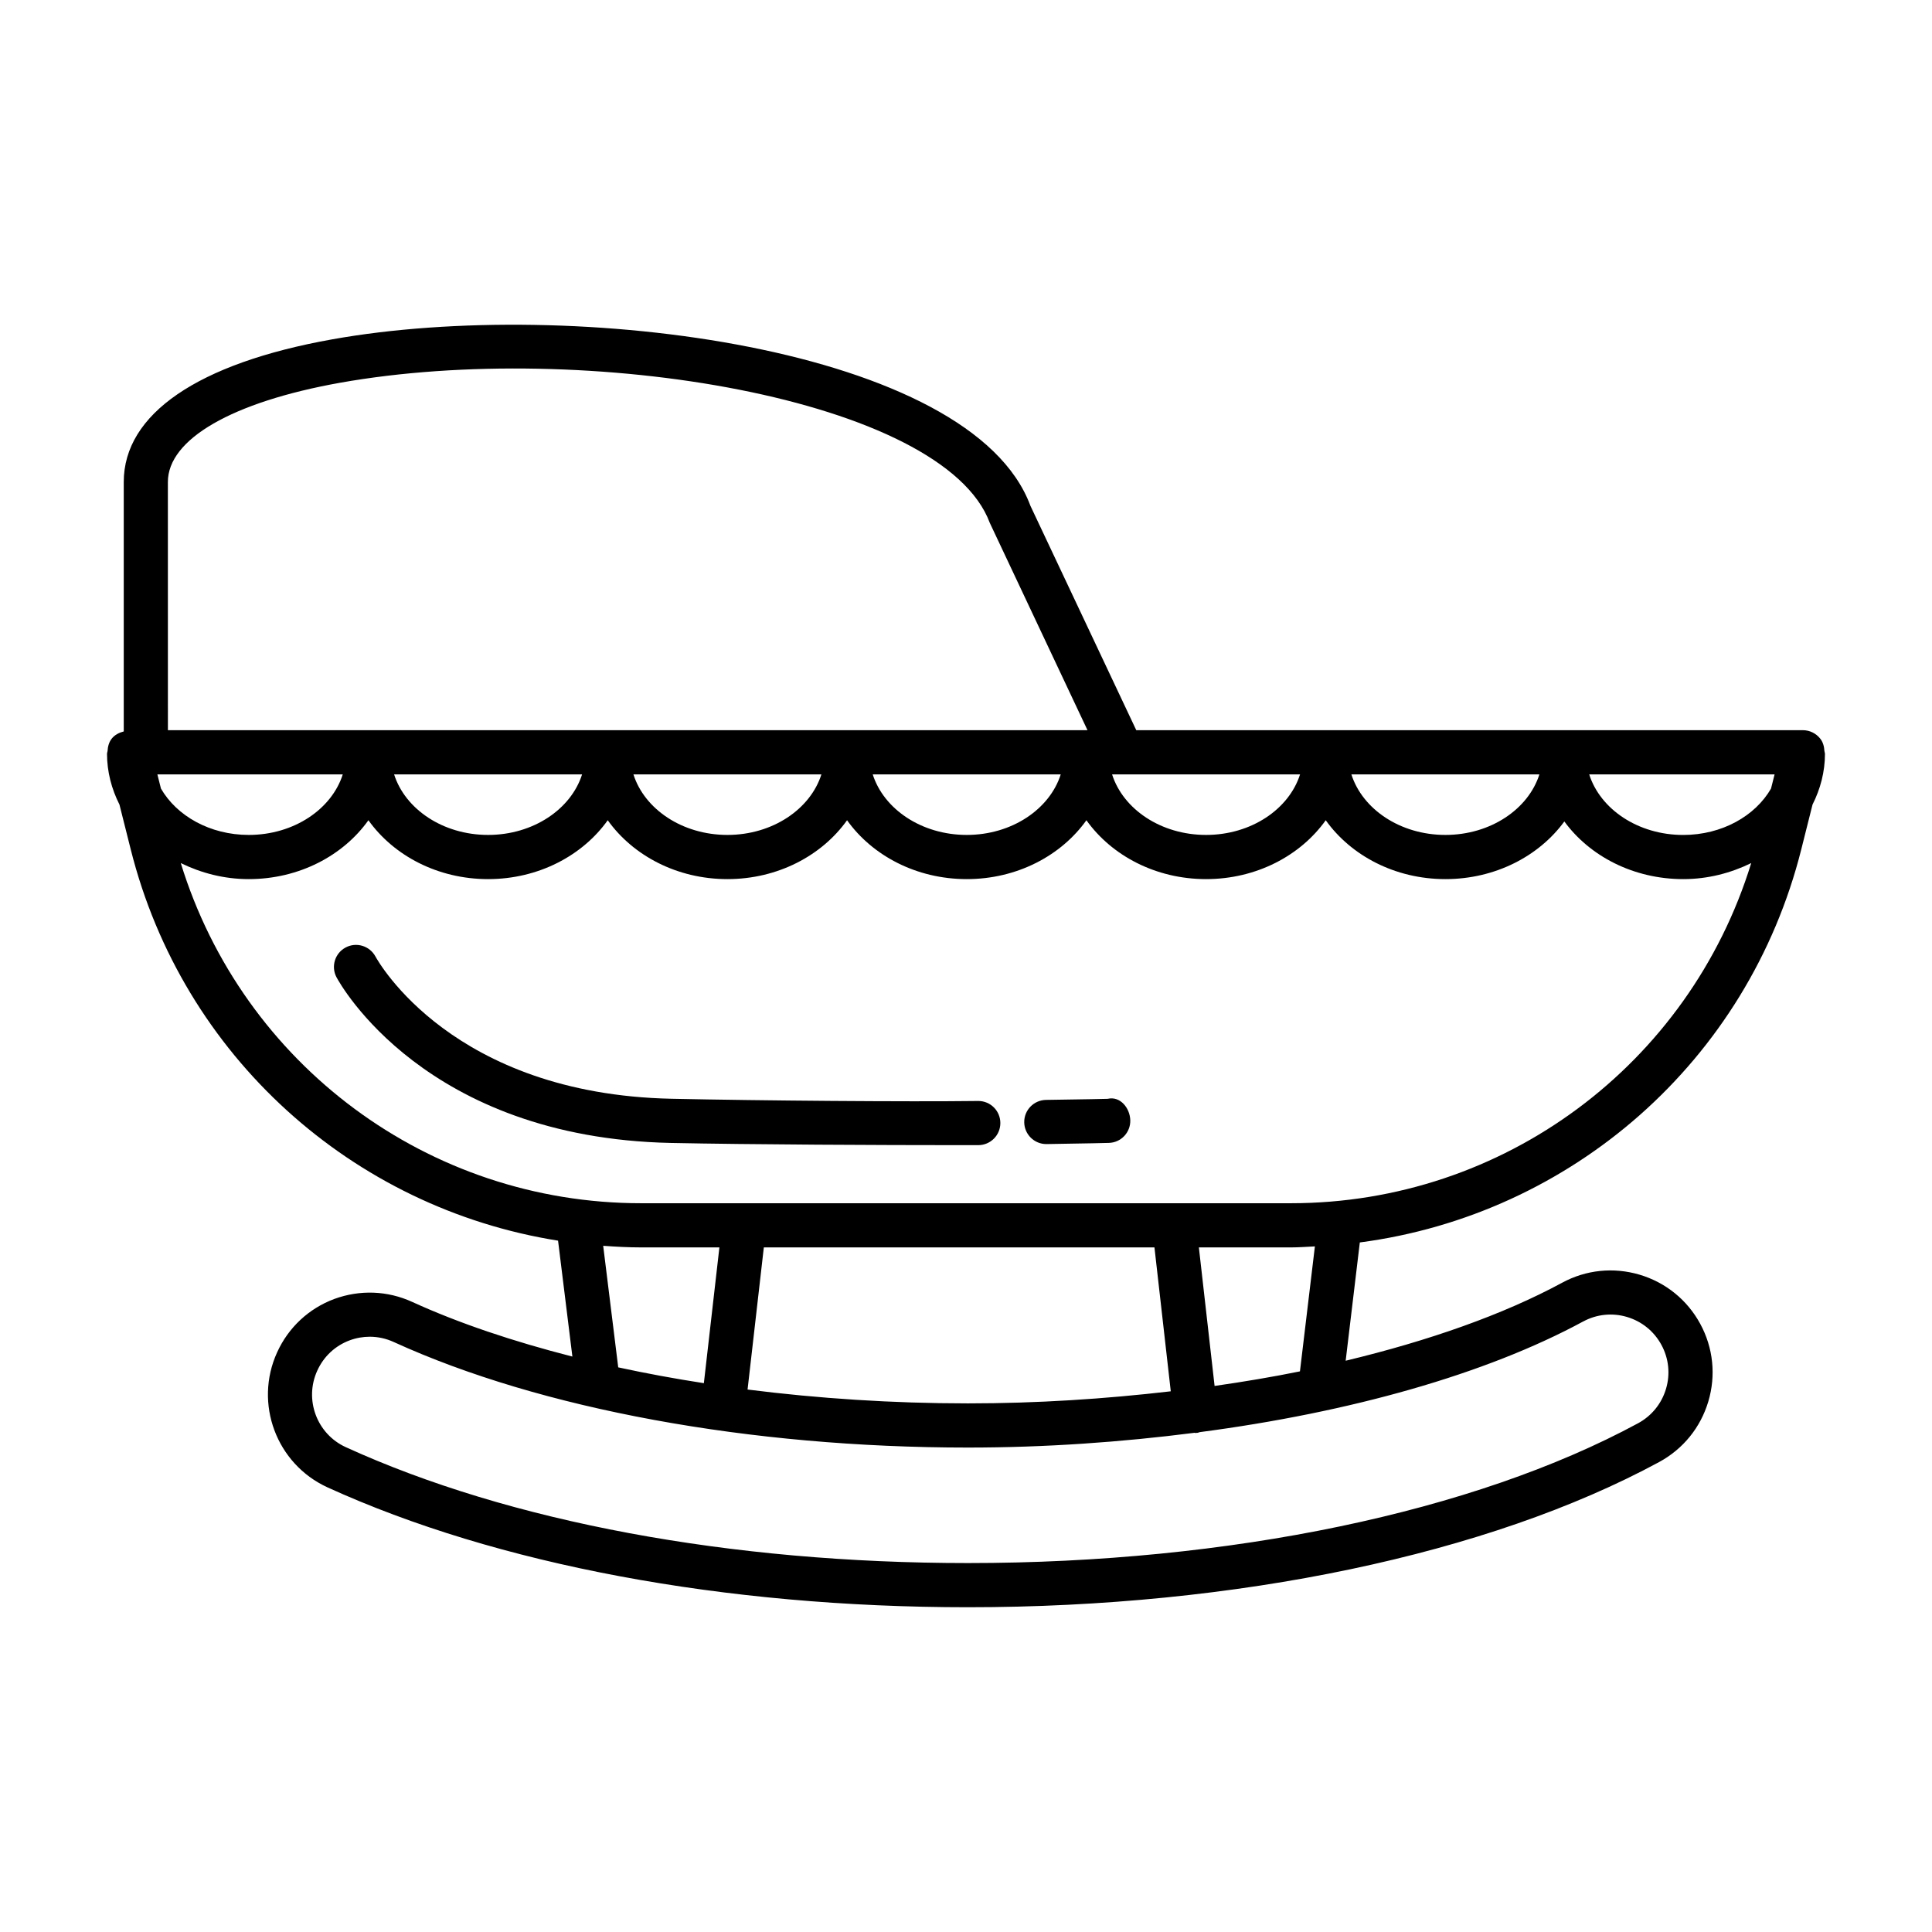 <?xml version="1.0" encoding="UTF-8"?>
<!-- Uploaded to: ICON Repo, www.svgrepo.com, Generator: ICON Repo Mixer Tools -->
<svg fill="#000000" width="800px" height="800px" version="1.1" viewBox="144 144 512 512" xmlns="http://www.w3.org/2000/svg">
 <g>
  <path d="m627.49 343.05c-0.066-1.18-0.352-2.332-1.094-3.285-1.105-1.414-2.812-2.258-4.613-2.258h-176.66l-28.051-59.465c-15.547-42.031-121.38-55.523-185.1-44.102-35.578 6.367-55.176 19.789-55.176 37.793v66.105c-1.238 0.32-2.398 0.902-3.199 1.926-0.742 0.957-1.027 2.109-1.094 3.285-0.031 0.238-0.141 0.449-0.141 0.695 0 4.805 1.215 9.348 3.297 13.477l2.984 11.867c13.777 54.859 58.805 95.051 113.25 103.7l3.797 30.715c-15.574-3.981-29.973-8.785-42.445-14.48-6.547-3-13.863-3.269-20.652-0.785-6.769 2.527-12.152 7.555-15.148 14.137-6.184 13.551-0.199 29.598 13.352 35.793 44.875 20.473 105.15 31.766 169.71 31.766 71.25 0 138.02-14.02 183.18-38.477 6.348-3.441 10.973-9.137 13.035-16.047s1.309-14.223-2.129-20.559c-3.441-6.356-9.16-10.992-16.098-13.051-6.93-2.043-14.207-1.285-20.523 2.141-15.637 8.465-35.34 15.379-57.355 20.664l3.75-31.344c56.109-7.367 102.89-48.066 116.99-104.17l2.984-11.875c2.082-4.125 3.293-8.664 3.293-13.465-0.004-0.246-0.117-0.457-0.145-0.699zm-75.531 6.168c-2.93 9.207-12.941 16.047-24.918 16.047-11.977 0-21.98-6.84-24.91-16.047zm-110.54 0h47.113c-2.93 9.207-12.934 16.047-24.91 16.047-11.977 0-21.98-6.84-24.91-16.047zm-252.93-77.484c0-11.352 17.027-21.172 45.547-26.285 64.914-11.578 160.02 4.07 172.27 37.121l25.891 54.941-243.7-0.004zm236.62 77.484c-2.93 9.207-12.934 16.047-24.91 16.047-11.977 0-21.988-6.84-24.918-16.047zm-63.426 0c-2.93 9.207-12.934 16.047-24.91 16.047-11.977 0-21.98-6.84-24.91-16.047zm-63.422 0c-2.93 9.207-12.934 16.047-24.91 16.047-11.977 0-21.98-6.84-24.91-16.047zm-111.61 3.754-0.945-3.754h49.133c-2.93 9.207-12.941 16.047-24.918 16.047-10.281 0-19.102-5.051-23.27-12.293zm376.89 141.25c3.57-1.941 7.715-2.371 11.621-1.215 3.941 1.172 7.18 3.797 9.137 7.41 1.949 3.598 2.379 7.738 1.207 11.652-1.172 3.926-3.797 7.152-7.394 9.109-43.504 23.543-108.24 37.051-177.61 37.051-62.922 0-121.47-10.906-164.86-30.711-7.676-3.5-11.07-12.605-7.559-20.289 1.699-3.742 4.746-6.598 8.59-8.023 1.727-0.641 3.519-0.957 5.312-0.957 2.168 0 4.348 0.473 6.391 1.414 38.898 17.762 94.348 27.957 152.12 27.957 20.555 0 40.746-1.438 60.102-3.918 0.051 0 0.082 0.051 0.129 0.051 0.223 0 0.441-0.016 0.664-0.043 0.191-0.023 0.34-0.133 0.527-0.172 39.875-5.238 75.785-15.336 101.61-29.316zm-259.69-20.07c3.328 0.238 6.672 0.426 10.051 0.426h20.746l-4.117 35.98c-7.777-1.203-15.352-2.598-22.695-4.191zm38.262 38.09 4.309-37.664h103.52l4.324 38.133c-17.371 2.019-35.395 3.203-53.762 3.203-20-0.004-39.645-1.301-58.395-3.672zm119.6-37.664h24.371c2.144 0 4.25-0.172 6.375-0.27l-3.961 33.121c-7.32 1.488-14.895 2.754-22.621 3.863zm24.375-11.707h-172.19c-56.395 0-105.56-36.766-121.99-90.145 5.371 2.625 11.449 4.25 18.008 4.25 13.379 0 25.062-6.262 31.719-15.602 6.656 9.336 18.336 15.602 31.711 15.602s25.055-6.262 31.711-15.602c6.656 9.336 18.336 15.602 31.711 15.602s25.055-6.262 31.711-15.602c6.656 9.336 18.34 15.602 31.719 15.602 13.375 0 25.055-6.262 31.711-15.602 6.656 9.336 18.336 15.602 31.711 15.602s25.055-6.262 31.711-15.602c6.656 9.336 18.336 15.602 31.711 15.602 13.23 0 24.828-6.113 31.523-15.281 6.691 9.168 18.285 15.281 31.516 15.281 6.559 0 12.637-1.625 18.008-4.25-16.438 53.379-65.609 90.145-122 90.145zm127.25-109.89c-4.168 7.242-12.988 12.293-23.27 12.293-11.977 0-21.98-6.84-24.91-16.047h49.125z"/>
  <path d="m437.54 435.2c-0.023 0-6.023 0.156-16.34 0.285-3.234 0.059-5.809 2.699-5.769 5.938 0.043 3.199 2.656 5.769 5.848 5.769h0.078c10.43-0.145 16.484-0.312 16.484-0.312 3.234-0.07 5.781-2.769 5.695-5.996-0.086-3.211-2.641-6.469-5.996-5.684z"/>
  <path d="m403.26 435.77h-0.008c-18.359 0.242-58.223-0.086-81.23-0.586-58.012-1.215-77.711-36.223-78.527-37.707-1.543-2.84-5.082-3.898-7.918-2.371s-3.906 5.055-2.391 7.894c0.93 1.727 23.414 42.52 88.59 43.891 21.094 0.441 56.355 0.586 76.285 0.586h5.203c3.234-0.016 5.848-2.629 5.84-5.867-0.004-3.231-2.617-5.84-5.844-5.84z"/>
 </g>
</svg>